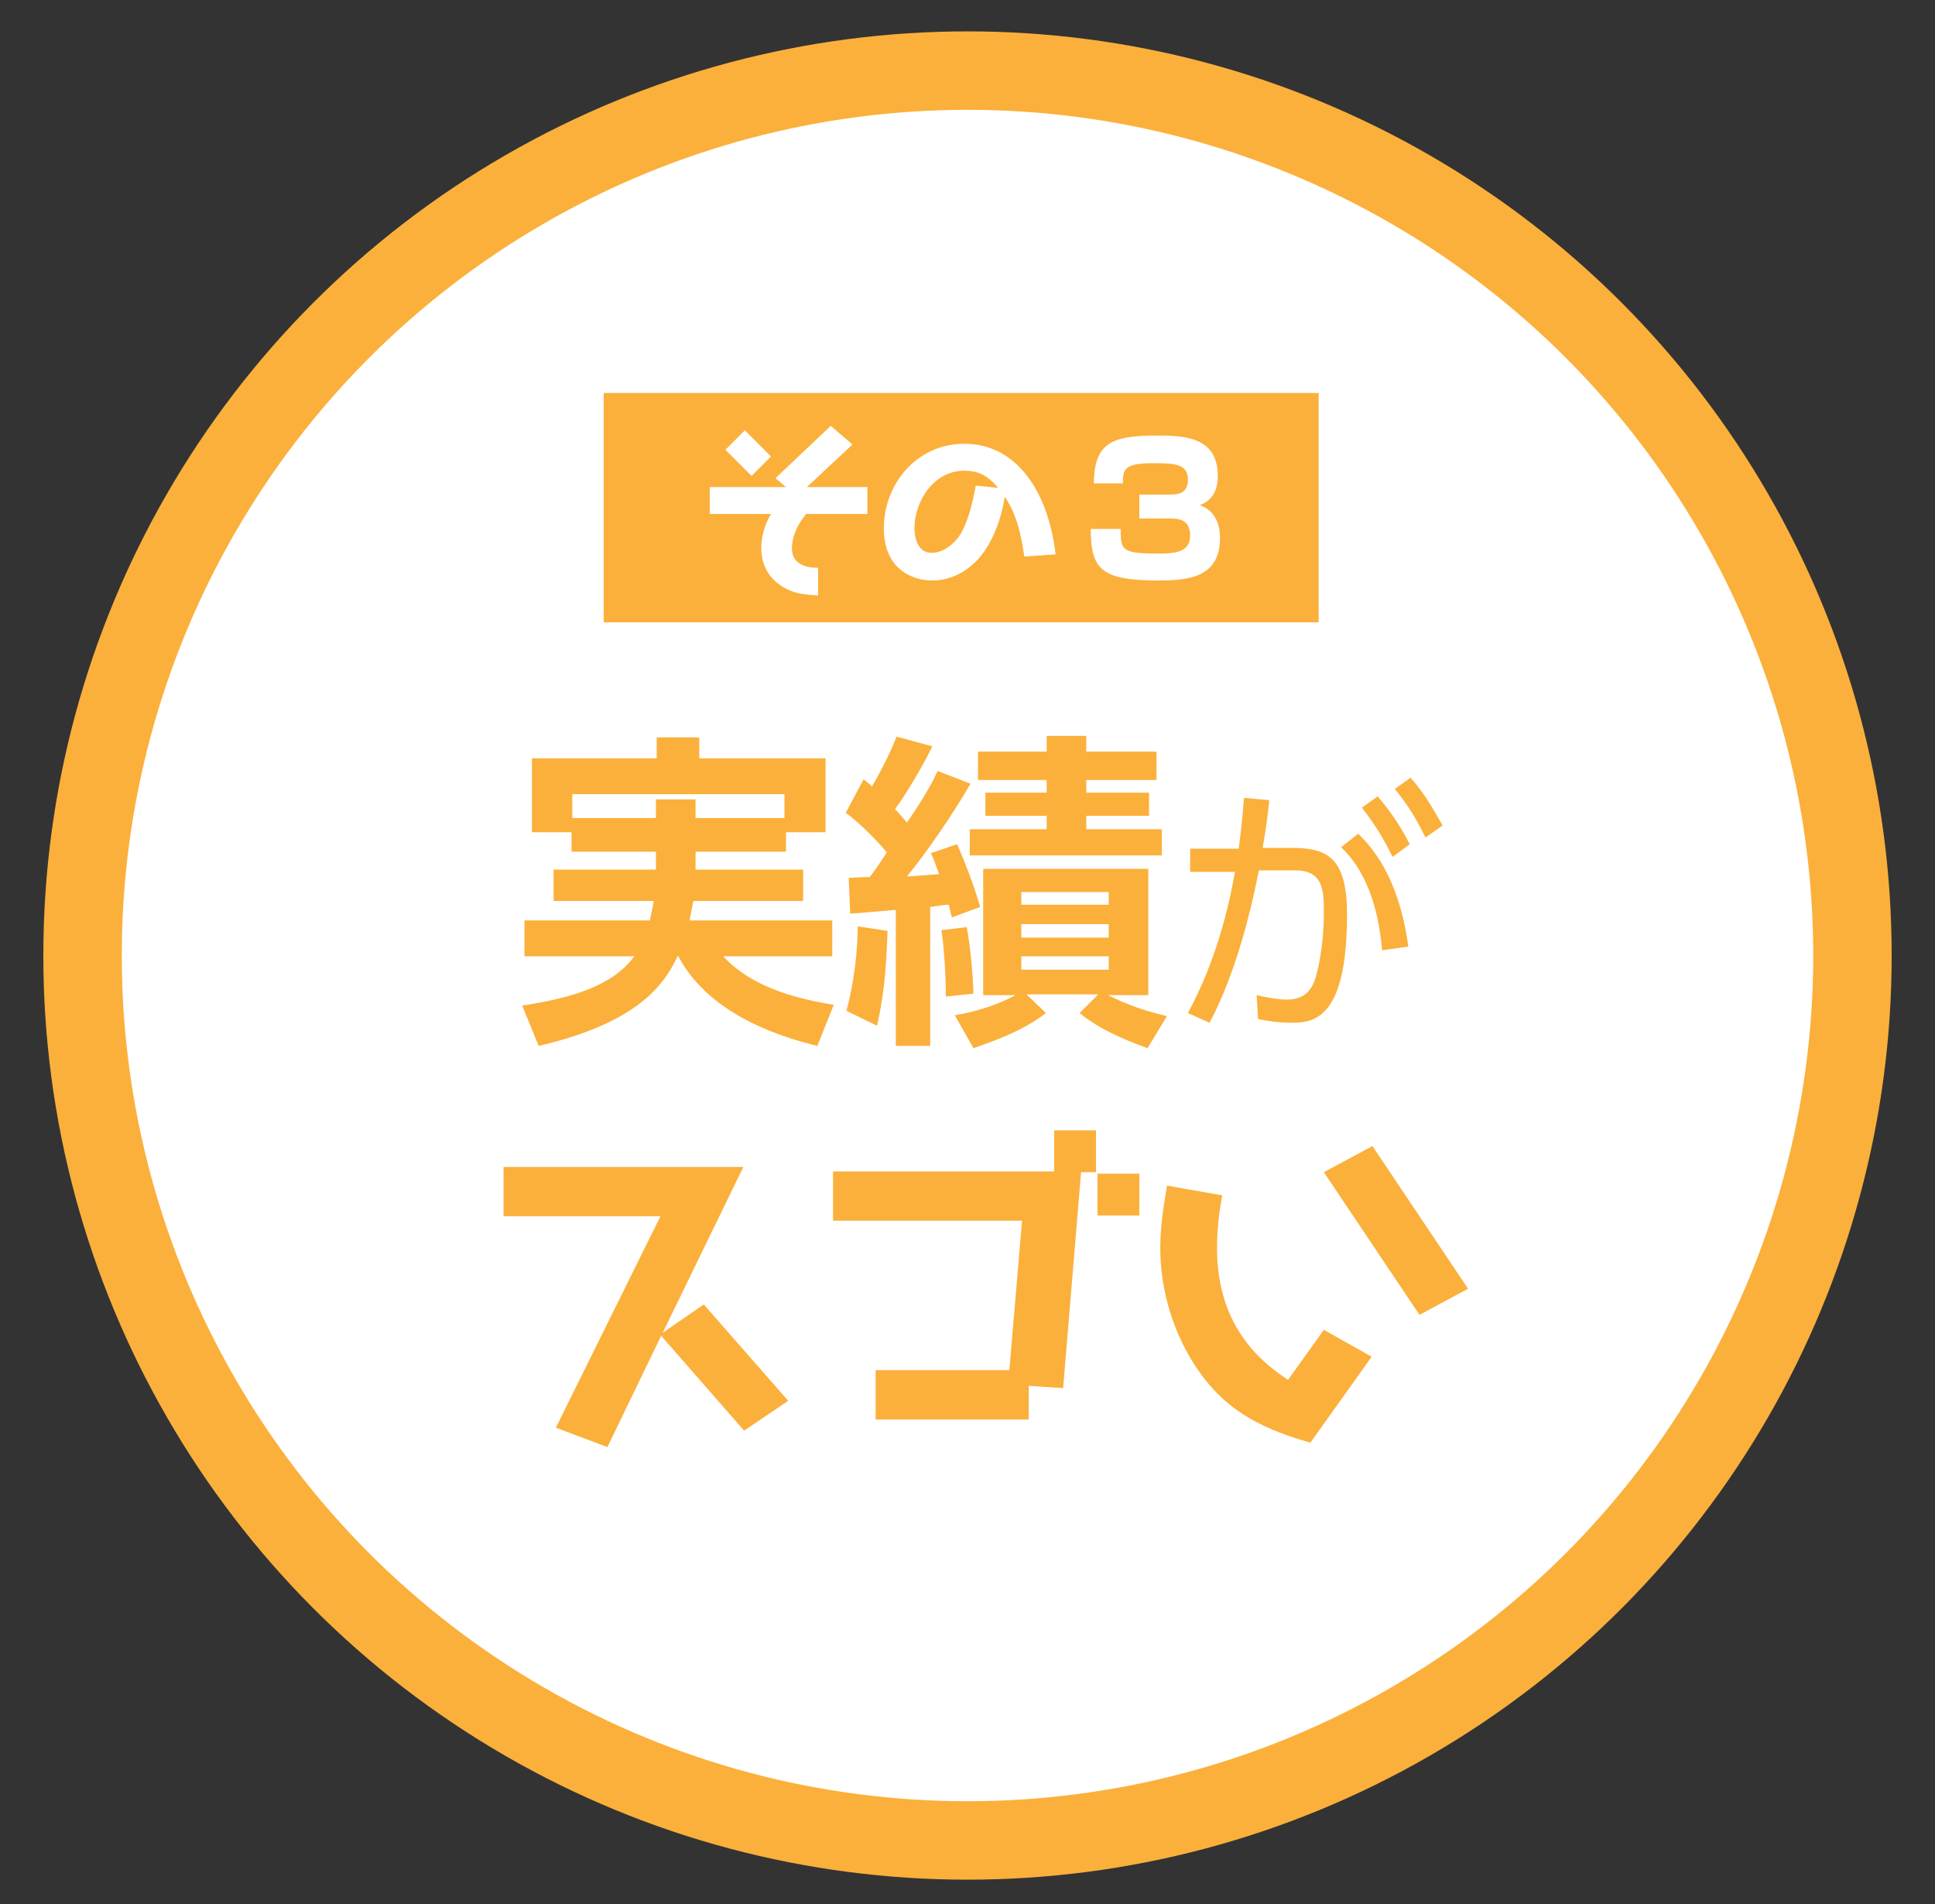 <?xml version="1.0" encoding="utf-8"?>
<!-- Generator: Adobe Illustrator 24.3.0, SVG Export Plug-In . SVG Version: 6.00 Build 0)  -->
<svg version="1.1" id="レイヤー_1" xmlns="http://www.w3.org/2000/svg" xmlns:xlink="http://www.w3.org/1999/xlink" x="0px"
	 y="0px" viewBox="0 0 259 254.9" style="enable-background:new 0 0 259 254.9;" xml:space="preserve">
<rect x="0" y="0" width="259" height="254.9" fill="#333333" stroke="none"/>
<style type="text/css">
	.st0{fill:#FBB03B;}
	.st1{fill:#FFFFFF;}
</style>
<g>
	<circle class="st0" cx="129.5" cy="127.9" r="123.7"/>
	<circle class="st1" cx="129.5" cy="127.9" r="113.2"/>
	<g>
		<path class="st0" d="M93.1,114v2.4h14.4v4.2H92.8c-0.1,0.5-0.2,1.1-0.5,2.6h19.1v4.8H96.8c3.7,4,9.3,5.6,14.8,6.5l-2.2,5.5
			c-4-1-14.3-3.8-18.6-12h-0.1c-1.7,3.5-4.9,8.8-18.6,12l-2.2-5.4c6.5-1,12.1-2.6,15-6.6H70.2v-4.8H87c0.1-0.7,0.3-1.3,0.5-2.6H74.1
			v-4.2h13.7V114H76.5v-2.6h-5.3v-9.9h16.7v-2.8h5.7v2.8h16.9v9.9h-5.3v2.6H93.1z M105,109.5v-3.2H76.6v3.2h11.2v-2.5h5.3v2.5H105z"
			/>
		<path class="st0" d="M113.6,117.5c0.6,0,1.3-0.1,2.8-0.1c0.5-0.6,1.6-2.2,2.3-3.3c-0.2-0.3-3-3.5-5.5-5.3l2.4-4.5
			c0.8,0.7,0.9,0.7,1.1,1c0.4-0.7,2.2-3.8,3.3-6.7l4.8,1.3c-1.6,3.3-4.2,7.4-5,8.4c0.4,0.4,0.8,0.9,1.6,1.8c2.6-3.8,3.5-5.6,4.1-6.9
			l4.4,1.7c-2.2,3.9-6.3,9.8-8.5,12.4c0.7,0,1.7-0.1,4.3-0.3c-0.6-1.6-0.7-2-1.1-2.8l3.5-1.2c0.9,2,2.2,5.3,3.1,8.4l-3.8,1.4
			c-0.2-0.8-0.3-1.2-0.4-1.7c-0.4,0-1.9,0.2-2.5,0.3V140h-4.6v-18.2c-1.5,0.1-4.6,0.4-6.1,0.5L113.6,117.5z M118.8,124.6
			c-0.2,5.5-0.5,8.6-1.4,12.7l-4.1-2c1.4-5.3,1.5-9.8,1.5-11.3L118.8,124.6z M129.4,124.1c0.5,2.7,0.8,6.1,0.9,8.9l-3.7,0.4
			c0-2.2-0.2-6.6-0.6-8.9L129.4,124.1z M127.8,135.9c4.7-0.8,7.6-2.4,8.1-2.7h-4.3v-16.9h22.1v16.9h-5.4c1,0.5,3.8,1.9,7.9,2.8
			l-2.6,4.3c-5.6-2-8-3.8-9.1-4.7l2.5-2.5h-9.6l2.6,2.5c-3.1,2.4-7.1,3.8-9.7,4.7L127.8,135.9z M140.1,98.5h5.3v2.1h9.4v3.8h-9.4
			v1.7h8.4v3.1h-8.4v1.8h10.1v3.5h-25.7V111h10.3v-1.8h-8.2v-3.1h8.2v-1.7h-9.2v-3.8h9.2V98.5z M136.7,119.4v1.7h11.7v-1.7H136.7z
			 M136.7,123.7v1.8h11.7v-1.8H136.7z M136.7,128v1.8h11.7V128H136.7z"/>
		<path class="st0" d="M159,135.6c3.8-7,5.5-14.3,6.3-18.9l-6,0v-3.1h6.5c0.3-2.4,0.5-3.9,0.7-6.8l3.4,0.3c-0.3,2.8-0.5,4.1-0.9,6.4
			h4.1c4.8,0,7.2,1.6,7.2,8.9c0,14.1-4.5,14.5-7.5,14.5c-1.9,0-3.4-0.3-4.4-0.5l-0.2-3.2c0.8,0.2,2.7,0.6,4,0.6c2.2,0,3.5-1,4.1-3.7
			c0.9-3.7,0.9-7.3,0.9-8c0-3.2-0.2-5.6-3.9-5.6l-4.8,0c-1.1,5.6-3.1,13.8-6.6,20.4L159,135.6z M185,127.2c-0.4-4.3-1.5-10-5.5-13.8
			l2.3-1.8c1.5,1.5,5.4,5.4,6.7,15.1L185,127.2z M184.4,106.6c1.8,2.1,3,3.9,4.3,6.4l-2.3,1.7c-1.4-2.8-2.3-4.2-4.1-6.6L184.4,106.6
			z M188.8,104.1c1.7,1.9,2.7,3.6,4.3,6.4l-2.3,1.6c-1.4-2.8-2.2-4.1-4.1-6.5L188.8,104.1z"/>
	</g>
	<g>
		<path class="st0" d="M94.2,174.6l11.3,12.9l-5.9,4l-11.1-12.7l-7.2,14.9l-6.9-2.6l14-28.3h-21v-6.6h32.1l-10.8,22.2L94.2,174.6z"
			/>
		<path class="st0" d="M144.7,156.9l-2.4,28.9l-4.6-0.3v4.5h-20.5v-6.6h17.9l1.7-20h-25.3v-6.6h29.6v-5.5h5.6v5.6H144.7z
			 M152.5,162.7h-5.6v-5.6h5.6V162.7z"/>
		<path class="st0" d="M177.2,178l6.4,3.6l-8.2,11.5c-4.7-1.3-8.4-3-11.3-5.5c-5.1-4.4-8.8-12.3-8.8-20.6c0-3.2,0.6-6.4,0.9-8.3
			l7.4,1.3c-0.3,1.6-0.7,4-0.7,7.1c0,11.1,6.7,15.7,9.5,17.6L177.2,178z M196.5,172.5l-6.5,3.5l-12.8-19.1l6.5-3.5L196.5,172.5z"/>
	</g>
	<rect x="80.8" y="52.6" class="st0" width="95.7" height="30.7"/>
	<g>
		<path class="st1" d="M109.4,79.7c-1.5-0.1-2.5-0.2-3.5-0.6c-1.3-0.5-4-2-4-5.7c0-1.5,0.4-3.1,1.3-4.6H95v-3.6h10.2l-1.4-1.2l7.4-7
			l2.9,2.5l-6.1,5.7h8.1v3.6h-8.2c-1.9,2.3-1.9,4.2-1.9,4.6c0,2.5,2.6,2.6,3.5,2.6V79.7z M103.2,61.1l-2.6,2.6l-3.5-3.5l2.6-2.6
			L103.2,61.1z"/>
		<path class="st1" d="M137.1,74.5c-0.7-5.1-1.9-6.9-2.6-8c-0.2,1.2-0.7,3.6-1.8,5.7c-2.1,4.2-5.4,5.5-7.9,5.5c-2.8,0-6.5-1.6-6.5-7
			c0-5.8,4.3-11.3,10.8-11.3c6.6,0,11.1,5.8,12.2,14.8L137.1,74.5z M133.6,65.3c-0.9-1-2-2.3-4.5-2.3c-4.2,0-6.7,4.2-6.7,7.7
			c0,1.2,0.4,3.3,2.3,3.3c1.6,0,2.9-1.2,3.6-2.1c1.2-1.7,1.9-4.6,2.3-6.9L133.6,65.3z"/>
		<path class="st1" d="M150,70.9c0,2.8,0.2,3.2,5.2,3.2c2.3,0,4.1-0.3,4.1-2.4c0-2.3-1.7-2.3-2.9-2.3h-3.9v-3.2h3.9
			c1.1,0,2.6,0,2.6-2c0-2.1-1.7-2.2-4.7-2.2c-3.9,0-4,0.9-4,2.7h-3.9c0.1-5.1,2-6.4,8.2-6.4c3.6,0,8.4,0,8.4,5.4
			c0,0.6,0,3.1-2.4,3.9c0.7,0.3,2.7,1.1,2.7,4.4c0,5.3-4.2,5.7-8.3,5.7c-7.7,0-9-1.6-9-6.9H150z"/>
	</g>
</g>
</svg>
